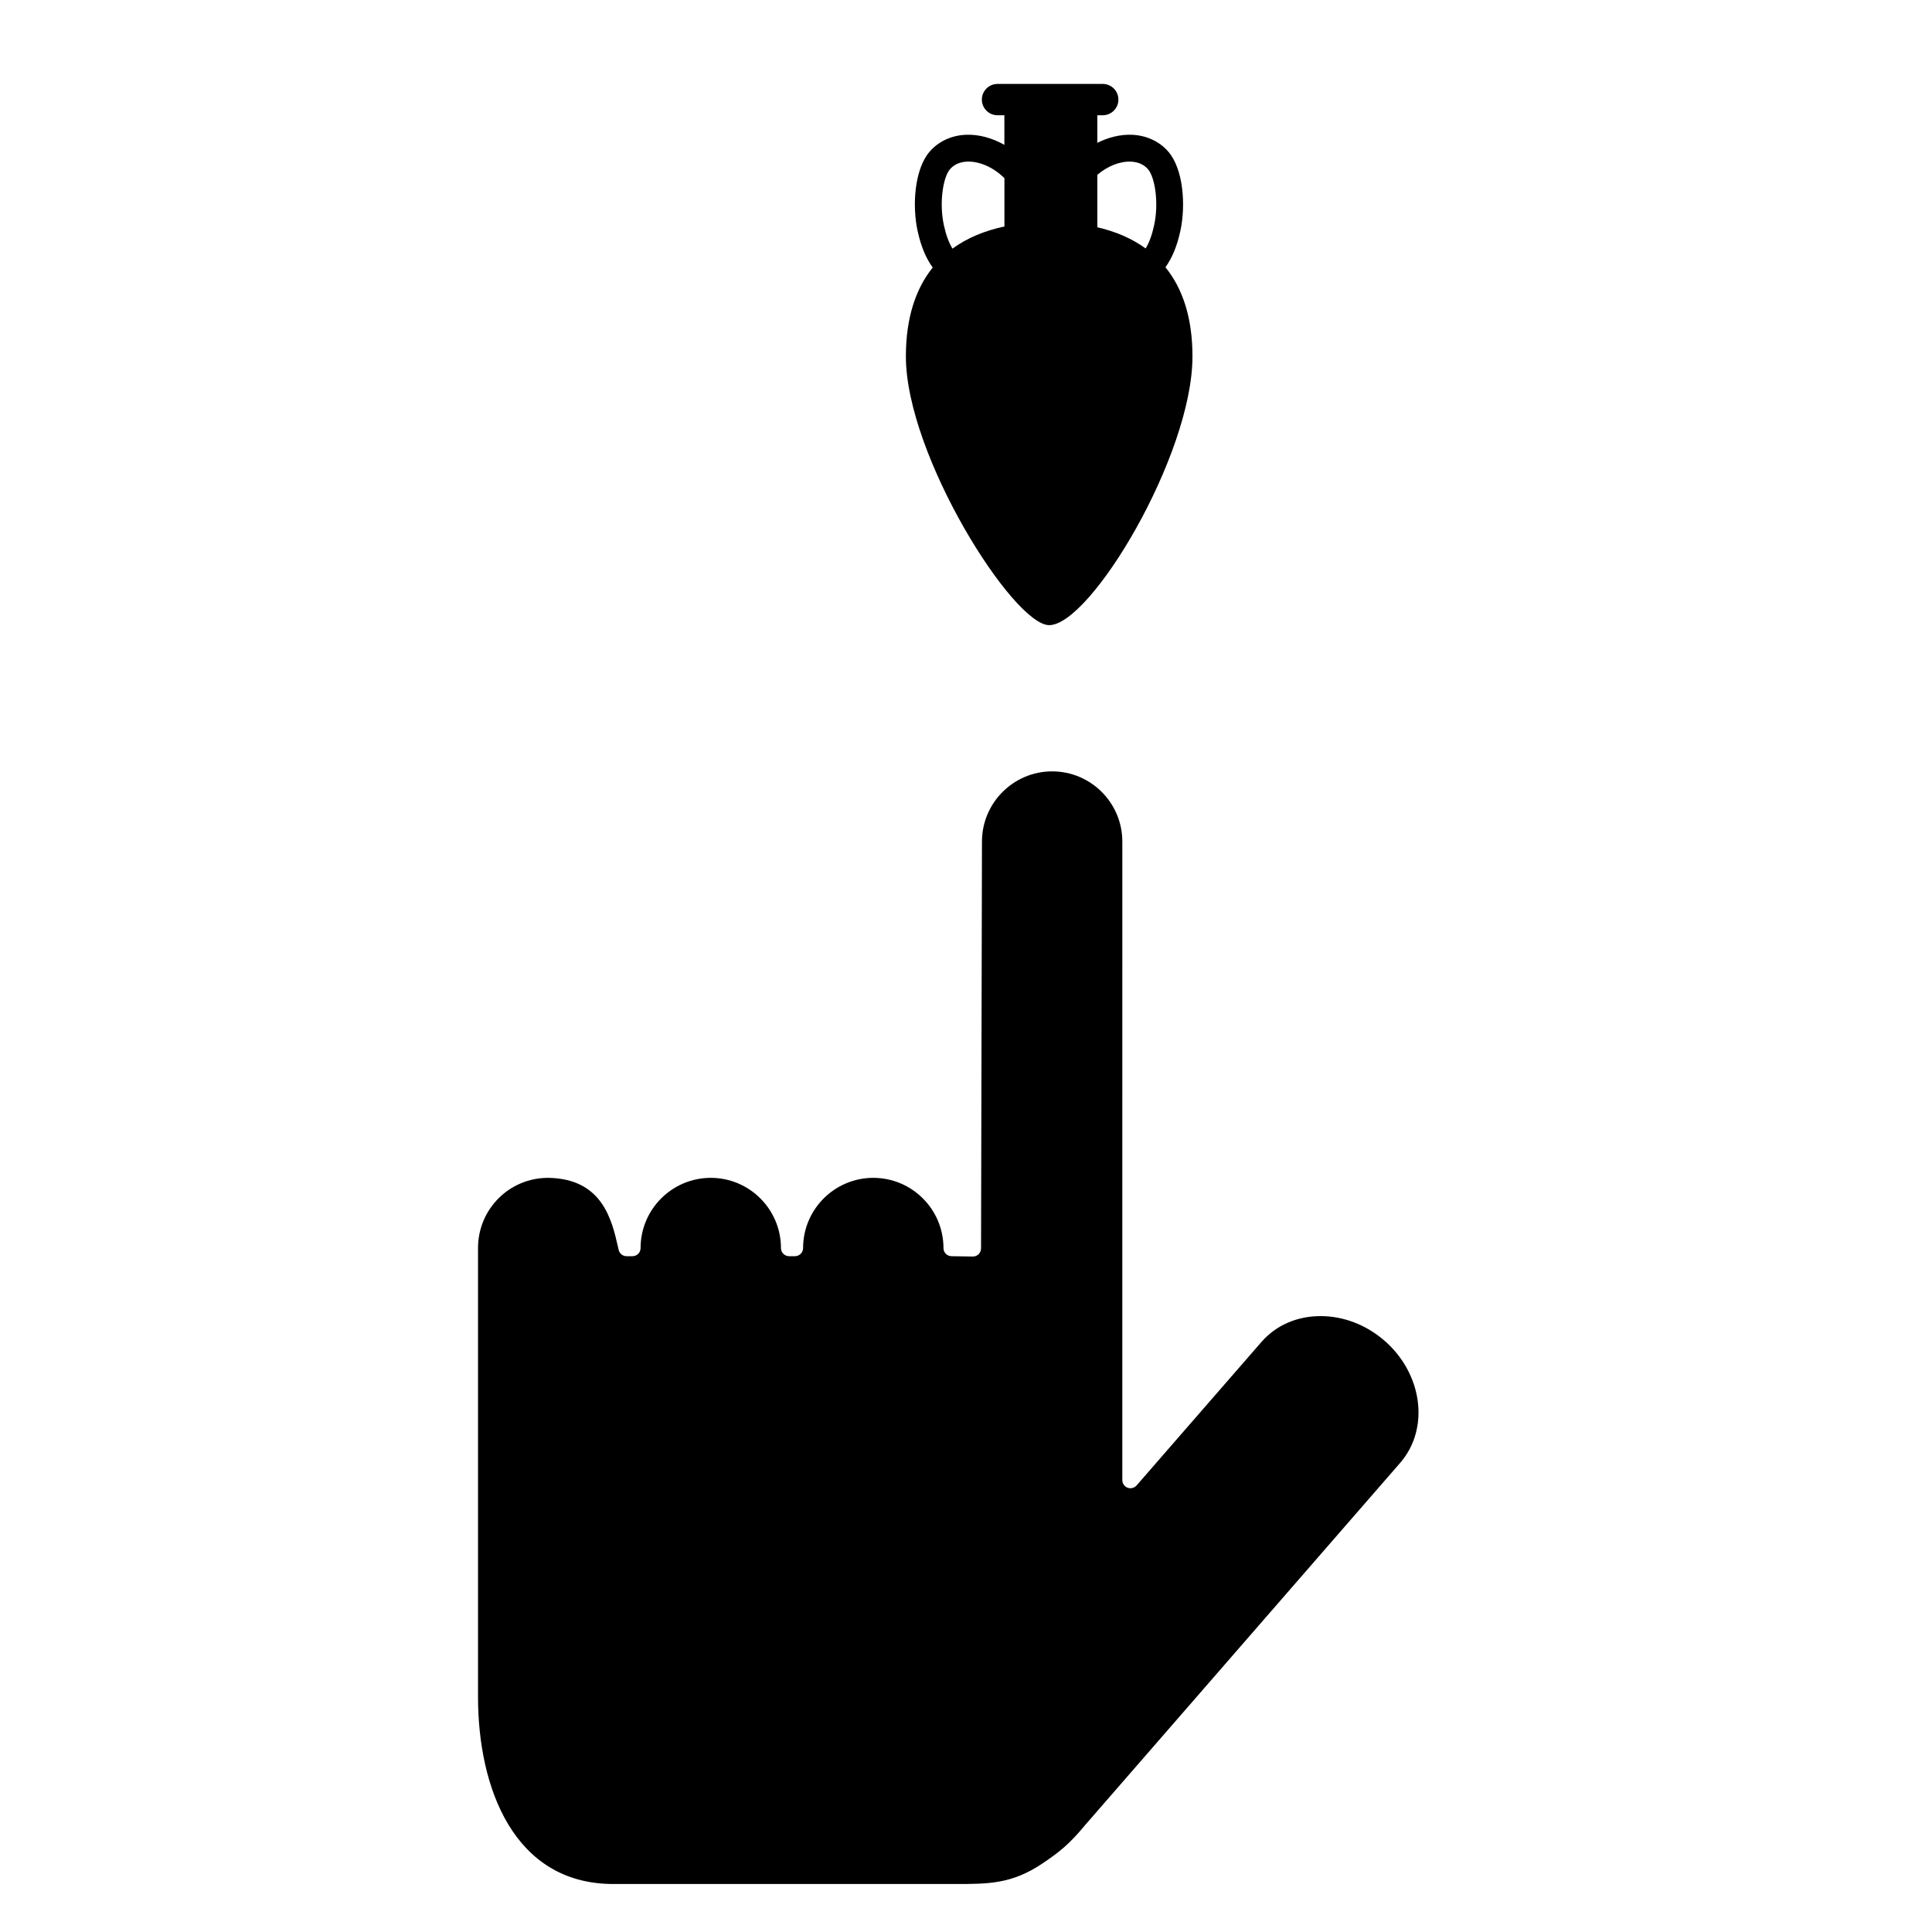 <?xml version="1.0" encoding="UTF-8"?>
<!-- Uploaded to: SVG Repo, www.svgrepo.com, Generator: SVG Repo Mixer Tools -->
<svg fill="#000000" width="800px" height="800px" version="1.1" viewBox="144 144 512 512" xmlns="http://www.w3.org/2000/svg">
 <g>
  <path d="m493.98 492.78c-6.277 0-11.863 2.445-15.719 6.894l-33.047 37.977c-0.598 0.676-1.539 0.926-2.383 0.613-0.84-0.32-1.406-1.125-1.406-2.023l0.004-169.21c0-10.262-8.336-18.609-18.594-18.609-10.258 0-18.602 8.348-18.602 18.609l-0.246 107.81c0 0.578-0.238 1.133-0.645 1.535-0.406 0.395-0.945 0.617-1.508 0.617h-0.035l-5.648-0.09c-1.172-0.016-2.121-0.98-2.121-2.152 0-10.262-8.344-18.609-18.594-18.609-10.262 0-18.609 8.348-18.609 18.609 0 1.184-0.965 2.152-2.152 2.152h-1.562c-1.184 0-2.152-0.969-2.152-2.152 0-10.262-8.344-18.609-18.594-18.609-10.262 0-18.609 8.348-18.609 18.609 0 0.574-0.227 1.121-0.629 1.523-0.41 0.402-0.957 0.629-1.523 0.629h-0.004-1.566c-0.996 0-1.875-0.699-2.09-1.68l-0.145-0.637c-1.648-7.273-4.141-18.25-18.539-18.445h-0.004c-10.352 0-18.578 8.348-18.578 18.602v118.99c0 23.953 9.426 49.547 35.863 49.547h90.742c8.598 0 14.812 0 22.84-5.356 4.688-3.141 7.32-5.269 11.512-10.34l83.43-95.922c7.84-9.031 5.977-23.551-4.168-32.371-4.852-4.199-10.855-6.512-16.918-6.512z"/>
  <path d="m452.86 214.83c1.68-2.398 3.008-5.301 3.953-9.66 1.465-6.746 0.82-16.422-3.262-21.055-2.356-2.676-5.75-4.234-9.559-4.398-3.027-0.125-6.211 0.652-9.191 2.137v-7.309h1.438c2.297 0 4.152-1.859 4.152-4.152s-1.855-4.152-4.152-4.152h-27.883c-2.297 0-4.152 1.859-4.152 4.152s1.859 4.152 4.152 4.152h1.816v7.84c-3.262-1.84-6.824-2.812-10.188-2.668-3.805 0.156-7.199 1.719-9.559 4.398-4.078 4.637-4.723 14.309-3.258 21.055 0.957 4.398 2.301 7.32 4.008 9.734-4.469 5.559-7.106 13.254-7.106 23.562 0 26.215 28.477 71.203 37.973 71.203 10.977 0 37.973-44.988 37.973-71.203 0.008-10.355-2.652-18.074-7.156-23.637zm-9.16-27.996c1.898 0.082 3.422 0.754 4.516 1.992 1.844 2.094 2.938 8.883 1.645 14.832-0.586 2.703-1.297 4.59-2.246 6.184-3.68-2.676-8.027-4.508-12.809-5.617v-13.898c2.727-2.316 5.961-3.617 8.895-3.492zm-47.926 1.988c1.09-1.242 2.609-1.91 4.516-1.992 3.199-0.125 6.816 1.43 9.691 4.191 0.059 0.059 0.133 0.098 0.203 0.156v12.848c-5.164 1.094-9.844 2.996-13.766 5.863-0.965-1.605-1.688-3.504-2.285-6.234-1.297-5.949-0.199-12.738 1.641-14.832z"/>
 </g>
</svg>